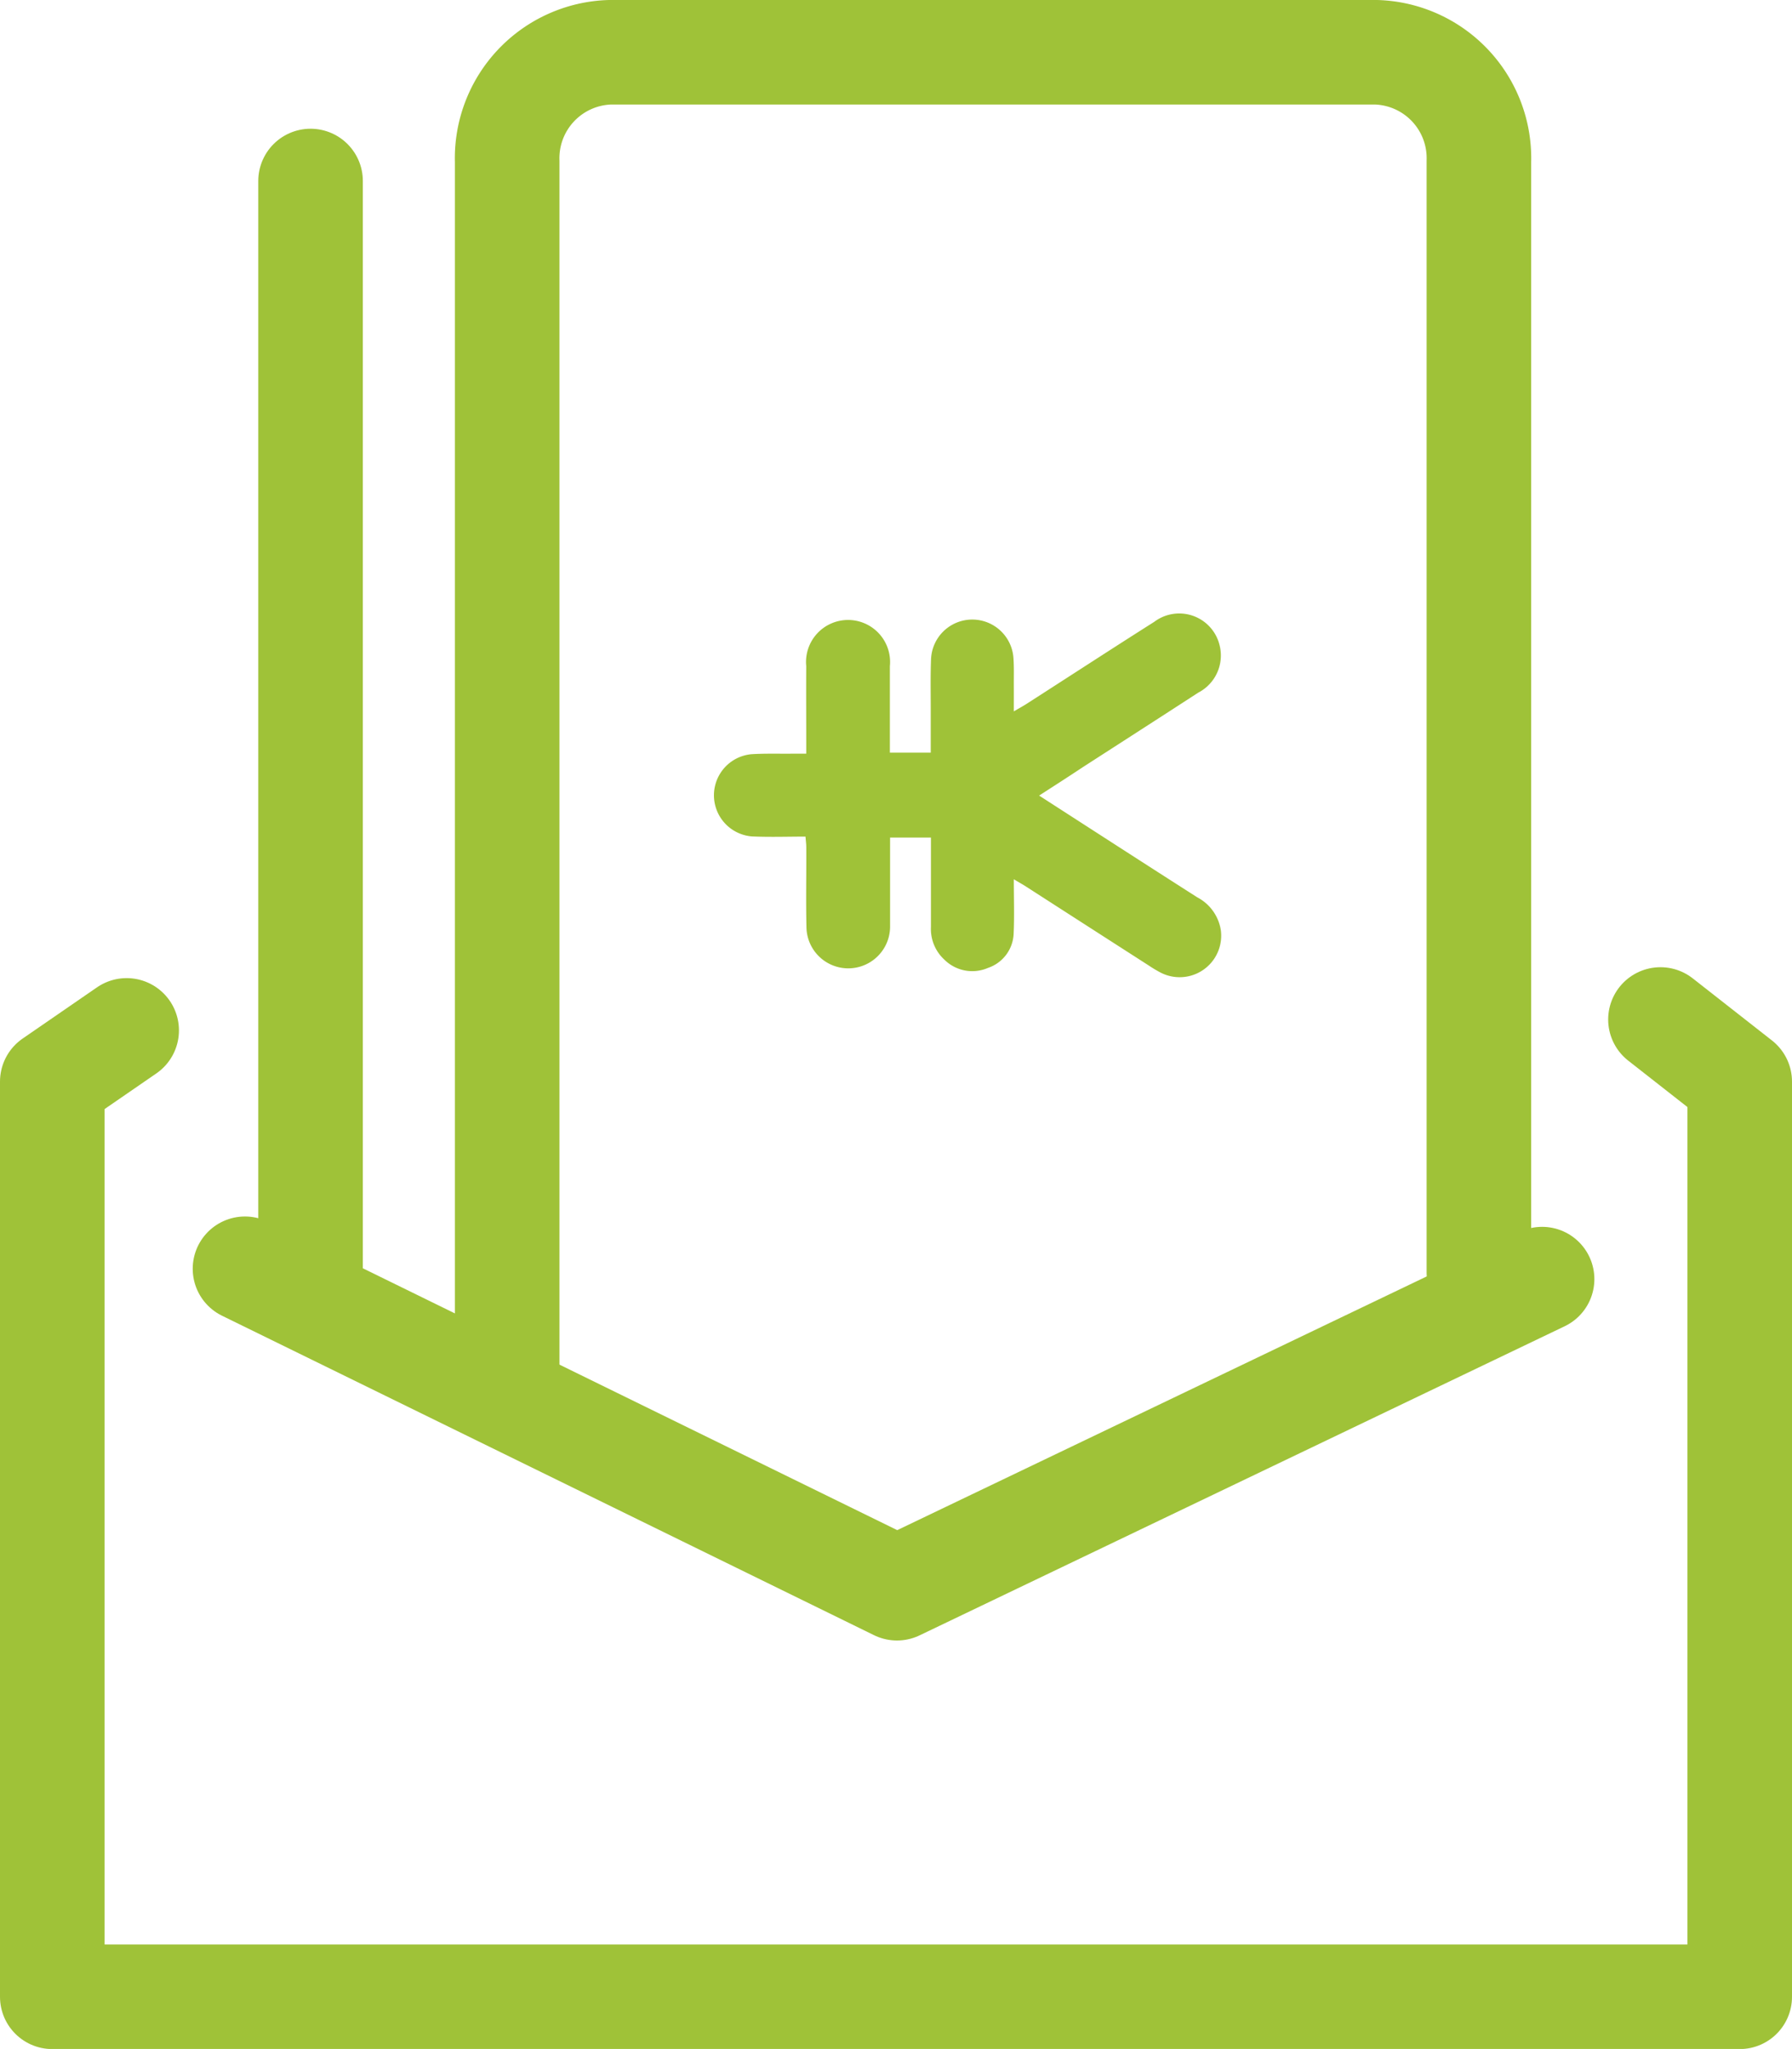 <svg xmlns="http://www.w3.org/2000/svg" width="51.413" height="58.794" viewBox="0 0 51.413 58.794"><defs><style>.a{fill:none;stroke:#9fc238;stroke-linecap:round;stroke-linejoin:round;stroke-width:3px;}.b{fill:#9fc238;}</style></defs><g transform="translate(-461.649 -5725.822)"><path class="a" d="M705.734,216.624v-34.94a3.042,3.042,0,0,1,2.943-3.131H730.67a3.041,3.041,0,0,1,2.943,3.131v31.871" transform="translate(-229.534 5548.769)"/><path class="b" d="M719.693,196.345c1.55,1,3.042,1.965,4.539,2.921a1.288,1.288,0,0,1,.675.949,1.192,1.192,0,0,1-1.718,1.215,3.436,3.436,0,0,1-.337-.2q-1.776-1.141-3.549-2.283c-.087-.056-.179-.106-.336-.2,0,.557.018,1.057-.005,1.554a1.082,1.082,0,0,1-.739.99,1.135,1.135,0,0,1-1.247-.236,1.194,1.194,0,0,1-.387-.938q0-1.1,0-2.193v-.374h-1.172v1.1c0,.48,0,.961,0,1.441a1.2,1.2,0,1,1-2.4.023c-.018-.764,0-1.528-.005-2.292,0-.085-.012-.17-.022-.3-.52,0-1.03.018-1.539-.005a1.184,1.184,0,0,1-.013-2.359c.38-.024.764-.012,1.145-.015h.428v-.383c0-.71-.005-1.418,0-2.128a1.206,1.206,0,1,1,2.4,0c0,.817,0,1.636,0,2.482h1.172v-1.245c0-.48-.01-.961.009-1.44a1.184,1.184,0,0,1,2.365-.019c.017.25.009.5.01.752s0,.474,0,.767c.145-.086.246-.141.341-.2,1.229-.789,2.453-1.587,3.687-2.369a1.191,1.191,0,0,1,1.876.674,1.2,1.2,0,0,1-.612,1.357c-1.107.719-2.216,1.431-3.325,2.147C720.54,195.8,720.141,196.056,719.693,196.345Z" transform="translate(-228.231 5552.306)"/><path class="a" d="M697.681,200.53,695.547,202v26.261H743.96V202l-2.274-1.783" transform="translate(-232.398 5554.859)"/><path class="a" d="M699.863,205.8l18.706,9.167,18.508-8.87" transform="translate(-231.185 5556.429)"/><line class="a" y1="31.275" transform="translate(470.559 5731.016)"/></g></svg>
